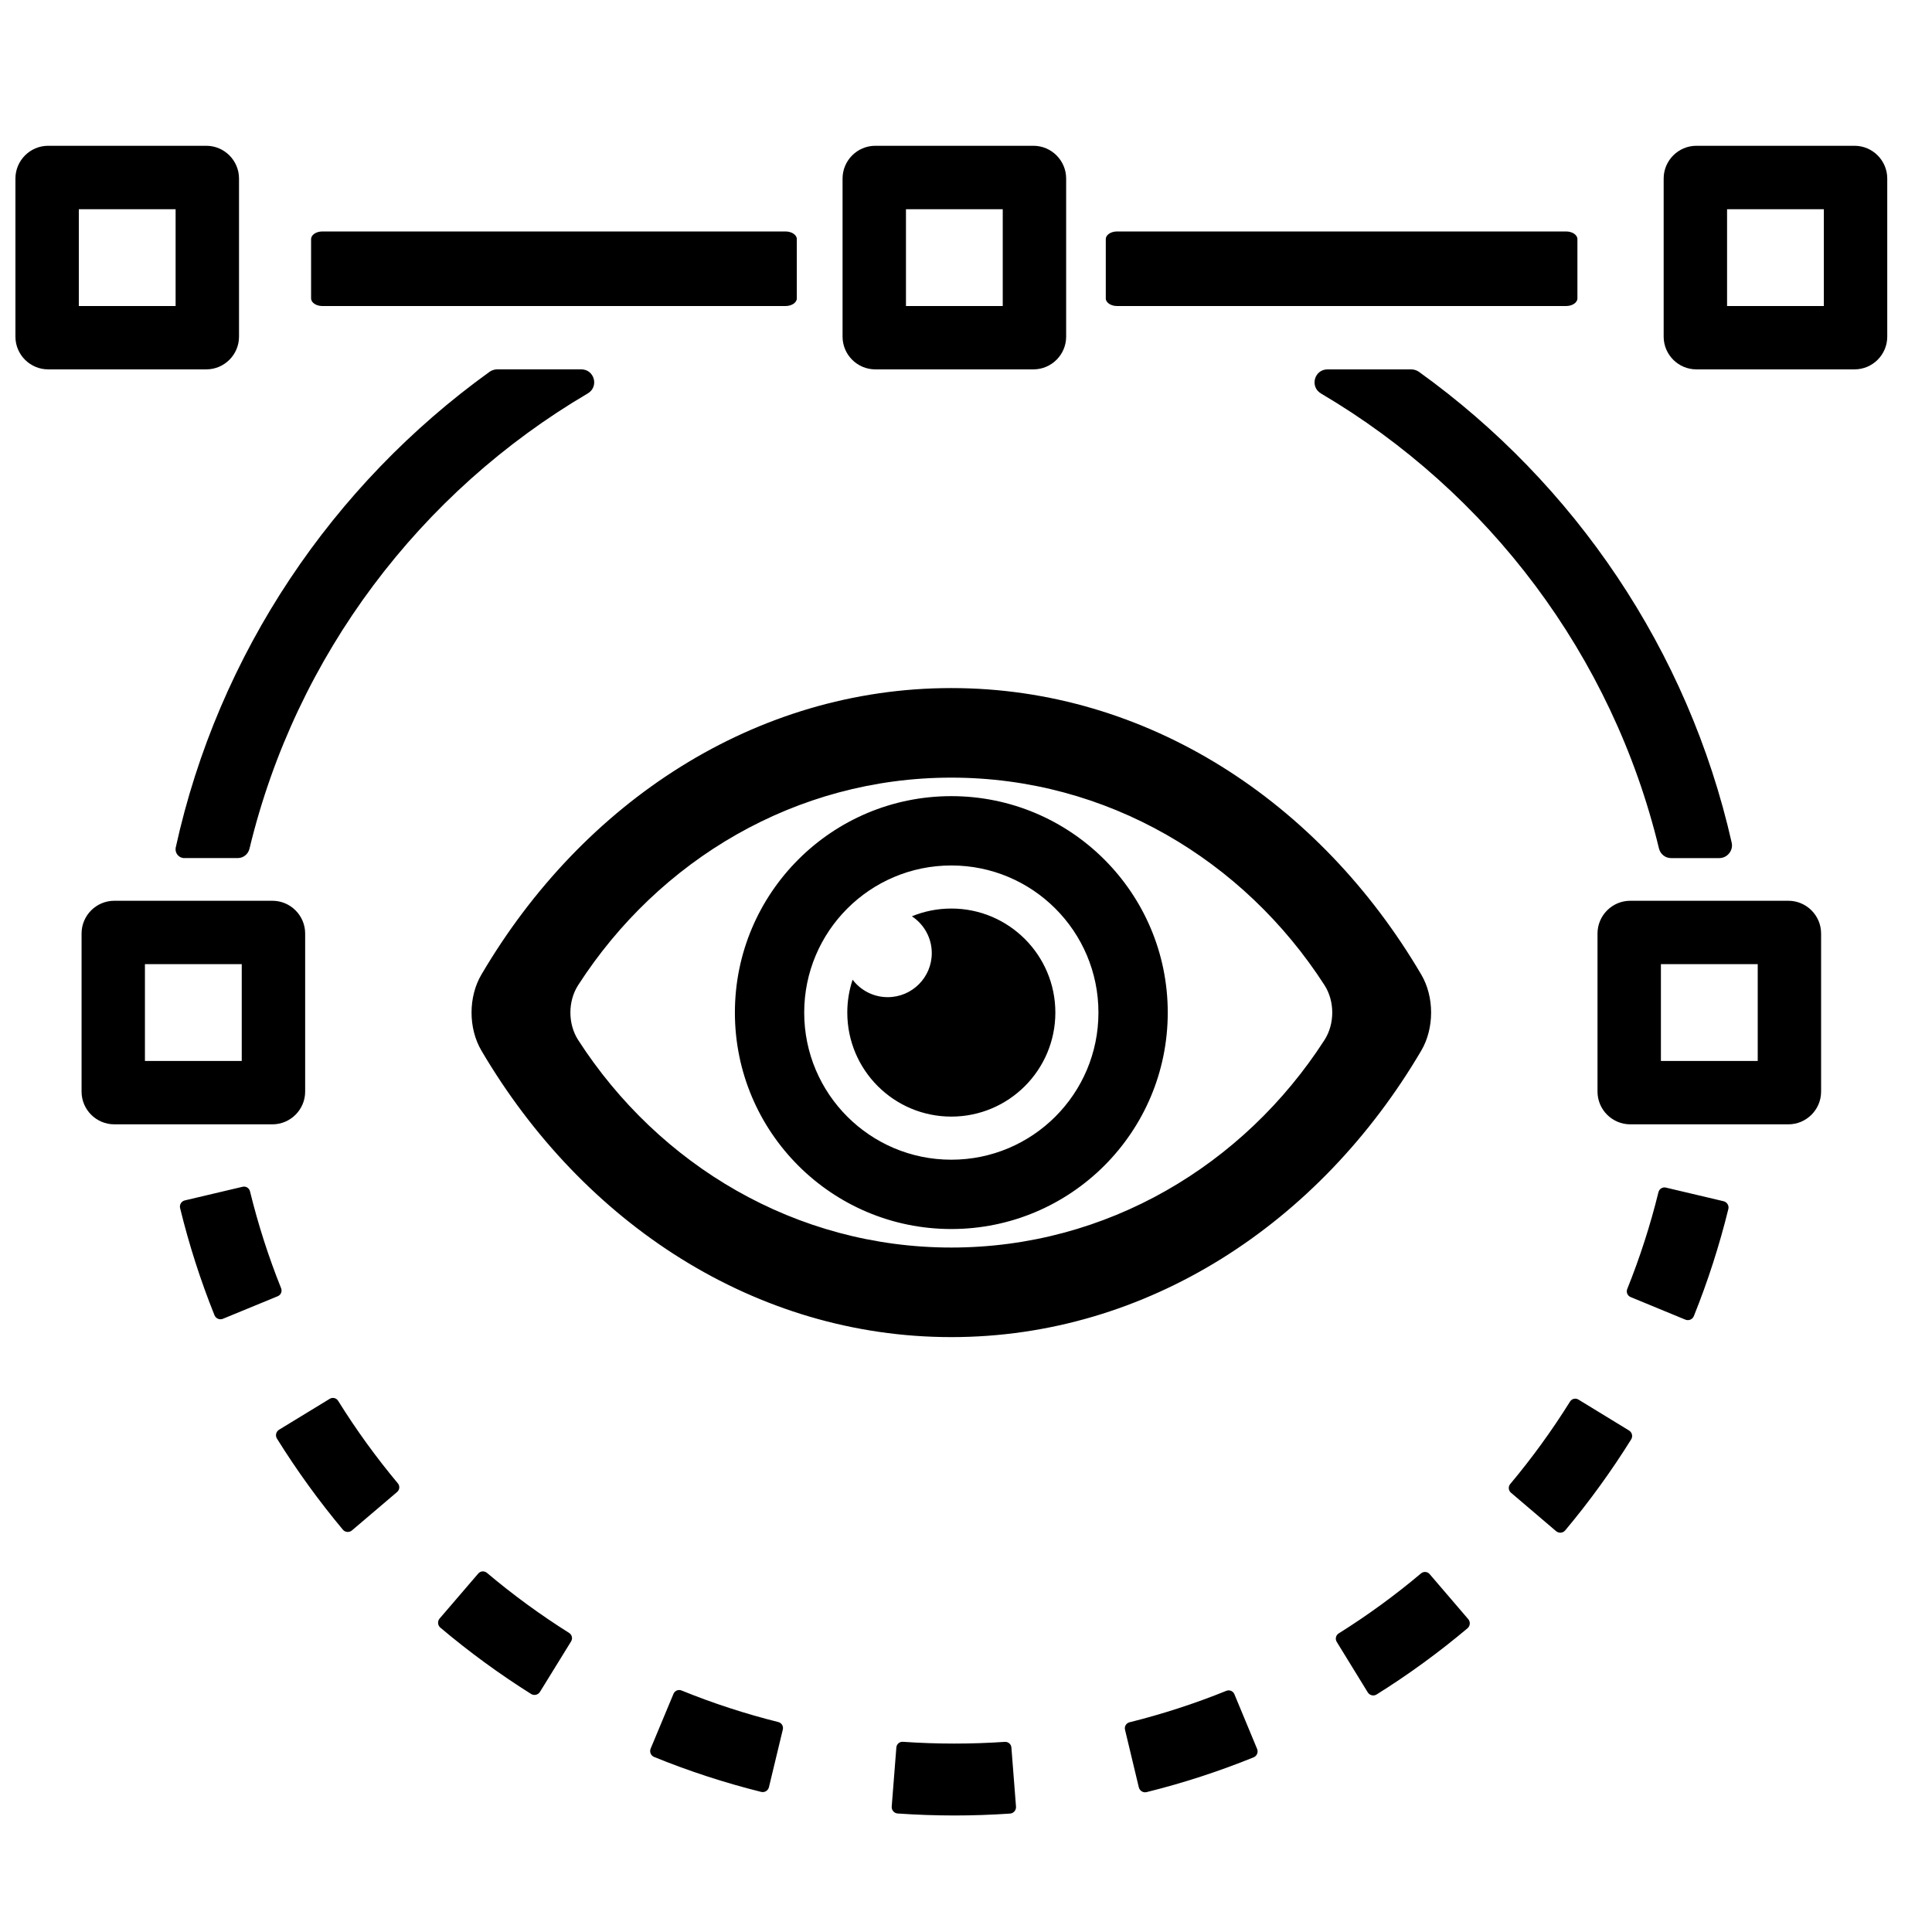 <?xml version="1.0" encoding="UTF-8"?>
<!-- Uploaded to: SVG Repo, www.svgrepo.com, Generator: SVG Repo Mixer Tools -->
<svg width="800px" height="800px" version="1.1" viewBox="144 144 512 512" xmlns="http://www.w3.org/2000/svg">
 <defs>
  <clipPath id="a">
   <path d="m148.09 182h496.91v444h-496.91z"/>
  </clipPath>
 </defs>
 <g clip-path="url(#a)">
  <path d="m384.09 199.44h25.648v25.656h-25.648zm-219.2 0h25.648v25.656h-25.648zm436.8 0h25.648v25.656h-25.648zm-17.531 200.07h25.656v25.656h-25.656zm-401.75 0h25.656v25.656h-25.656zm93.398-157.63h22.215c3.519 0 4.773 4.606 1.734 6.387-44.312 26.059-77.293 69.34-89.641 120.65-0.348 1.449-1.621 2.481-3.109 2.481h-14.207c-1.395 0-2.481-1.316-2.246-2.711 11.309-51.621 41.637-96.219 83.168-126.14 0.605-0.434 1.34-0.668 2.086-0.668zm327.11 125.43c0.473 2.086-1.164 4.094-3.293 4.094h-12.773c-1.535 0-2.844-1.055-3.207-2.551-12.363-51.227-45.266-94.469-89.562-120.57-3.039-1.789-1.781-6.394 1.734-6.394h22.16c0.742 0 1.48 0.234 2.086 0.668 41.156 29.578 71.309 73.719 82.855 124.76zm-162.89-161.97h119.02c1.645 0 2.984 0.914 2.984 2.016v15.727c0 1.102-1.348 2.016-2.984 2.016h-119.02c-1.629 0-2.984-0.906-2.984-2.016v-15.727c0-1.109 1.34-2.016 2.984-2.016zm-210.61 0h122.77c1.645 0 2.977 0.914 2.977 2.016v15.727c0 1.102-1.34 2.016-2.977 2.016h-122.77c-1.629 0-2.977-0.906-2.977-2.016v-15.727c0-1.109 1.332-2.016 2.977-2.016zm167.49 419.78c-4.992 0-10.039-0.18-15.02-0.527-0.938-0.062-1.645-0.891-1.574-1.828l1.23-15.664c0.07-0.906 0.844-1.574 1.75-1.504 8.969 0.621 18.059 0.621 26.988 0.016 0.914-0.062 1.684 0.605 1.75 1.512l1.219 15.656c0.07 0.938-0.637 1.766-1.574 1.836-4.898 0.332-9.859 0.504-14.773 0.504zm-0.797-275.04c41.203 0 77.516 21.82 98.887 54.984 2.75 4.269 2.75 10.285 0 14.555-21.371 33.168-57.684 54.992-98.887 54.992s-77.508-21.828-98.887-54.992c-2.75-4.269-2.75-10.285 0-14.555 21.379-33.168 57.684-54.984 98.887-54.984zm0 23.277c21.531 0 38.988 17.453 38.988 38.988 0 21.531-17.453 38.988-38.988 38.988-21.531 0-38.988-17.453-38.988-38.988 0-21.531 17.453-38.988 38.988-38.988zm0-18.371c31.68 0 57.355 25.68 57.355 57.355 0 31.68-25.68 57.363-57.355 57.363-31.68 0-57.355-25.688-57.355-57.363 0-31.68 25.68-57.355 57.355-57.355zm0 29.785c15.223 0 27.57 12.348 27.57 27.57 0 15.223-12.348 27.57-27.57 27.57s-27.57-12.348-27.57-27.57c0-3.047 0.496-5.977 1.41-8.711 2.133 2.812 5.504 4.629 9.309 4.629 6.441 0 11.672-5.223 11.672-11.672 0-4.078-2.102-7.672-5.269-9.758 3.215-1.324 6.75-2.055 10.449-2.055zm0-58.426c51.891 0 97.629 30.137 124.55 75.945 3.465 5.898 3.465 14.207 0 20.113-26.918 45.801-72.656 75.945-124.55 75.945-51.891 0-97.629-30.145-124.54-75.945-3.473-5.906-3.473-14.215 0-20.113 26.91-45.809 72.648-75.945 124.54-75.945zm49.691 291.33-3.66-15.277c-0.219-0.883 0.316-1.758 1.203-1.977 8.719-2.172 17.332-4.969 25.641-8.332 0.844-0.34 1.789 0.047 2.141 0.891l6.023 14.508c0.355 0.867-0.055 1.875-0.93 2.223-9.191 3.727-18.711 6.828-28.352 9.215-0.914 0.234-1.836-0.34-2.062-1.254zm-100.09 1.195c-9.648-2.402-19.168-5.512-28.359-9.254-0.867-0.348-1.285-1.355-0.922-2.223l6.047-14.504c0.355-0.844 1.293-1.23 2.141-0.891 8.301 3.379 16.914 6.184 25.633 8.363 0.883 0.219 1.418 1.094 1.203 1.977l-3.676 15.277c-0.219 0.914-1.148 1.488-2.062 1.254zm160.76-26.375-8.223-13.379c-0.473-0.781-0.242-1.773 0.535-2.254 7.598-4.758 14.914-10.09 21.789-15.883 0.699-0.59 1.723-0.512 2.309 0.188l10.223 11.93c0.605 0.715 0.527 1.797-0.195 2.41-7.598 6.402-15.688 12.293-24.09 17.547-0.797 0.504-1.852 0.246-2.348-0.559zm-221.72 0.426c-8.387-5.269-16.469-11.176-24.059-17.586-0.723-0.613-0.797-1.699-0.188-2.41l10.23-11.914c0.59-0.699 1.613-0.773 2.309-0.188 6.867 5.797 14.184 11.137 21.773 15.914 0.766 0.48 1.008 1.48 0.527 2.254l-8.246 13.371c-0.488 0.797-1.551 1.055-2.348 0.559zm271.63-43.148-11.961-10.191c-0.691-0.582-0.773-1.605-0.195-2.301 5.773-6.891 11.09-14.223 15.844-21.844 0.48-0.766 1.473-1.008 2.246-0.527l13.402 8.191c0.805 0.496 1.055 1.551 0.559 2.348-5.238 8.41-11.113 16.516-17.492 24.129-0.605 0.723-1.691 0.805-2.402 0.195zm-321.52-0.395c-6.363-7.613-12.23-15.719-17.469-24.137-0.496-0.797-0.242-1.859 0.559-2.348l13.418-8.184c0.773-0.48 1.766-0.242 2.246 0.535 4.742 7.625 10.055 14.961 15.812 21.852 0.582 0.699 0.504 1.715-0.195 2.301l-11.969 10.184c-0.715 0.605-1.805 0.52-2.402-0.203zm355.79-55.652-14.523-5.992c-0.836-0.348-1.23-1.293-0.891-2.141 3.348-8.316 6.125-16.938 8.27-25.656 0.219-0.883 1.086-1.418 1.969-1.211l15.293 3.613c0.906 0.219 1.488 1.148 1.262 2.055-2.371 9.648-5.441 19.184-9.152 28.398-0.348 0.867-1.355 1.285-2.223 0.93zm-389.81-1.172c-3.703-9.207-6.758-18.75-9.113-28.383-0.227-0.914 0.348-1.844 1.27-2.055l15.285-3.606c0.883-0.211 1.75 0.324 1.969 1.211 2.133 8.719 4.898 17.34 8.238 25.664 0.34 0.844-0.055 1.789-0.898 2.133l-14.523 5.977c-0.867 0.355-1.875-0.062-2.223-0.938zm-26.555-109.84h41.91c4.766 0 8.672 3.898 8.672 8.672v41.91c0 4.766-3.906 8.664-8.672 8.664h-41.91c-4.773 0-8.672-3.898-8.672-8.664v-41.91c0-4.773 3.898-8.672 8.672-8.672zm401.74 0h41.918c4.766 0 8.664 3.898 8.664 8.672v41.91c0 4.766-3.898 8.664-8.664 8.664h-41.918c-4.766 0-8.672-3.898-8.672-8.664v-41.91c0-4.773 3.906-8.672 8.672-8.672zm17.531-200.08h41.91c4.773 0 8.672 3.906 8.672 8.672v41.918c0 4.766-3.898 8.664-8.672 8.664h-41.91c-4.773 0-8.672-3.898-8.672-8.664v-41.918c0-4.766 3.898-8.672 8.672-8.672zm-436.8 0h41.91c4.773 0 8.672 3.906 8.672 8.672v41.918c0 4.766-3.898 8.664-8.672 8.664h-41.91c-4.773 0-8.672-3.898-8.672-8.664v-41.918c0-4.766 3.898-8.672 8.672-8.672zm219.2 0h41.91c4.773 0 8.672 3.906 8.672 8.672v41.918c0 4.766-3.898 8.664-8.672 8.664h-41.91c-4.766 0-8.672-3.898-8.672-8.664v-41.918c0-4.766 3.906-8.672 8.672-8.672z" fill-rule="evenodd"/>
 </g>
</svg>